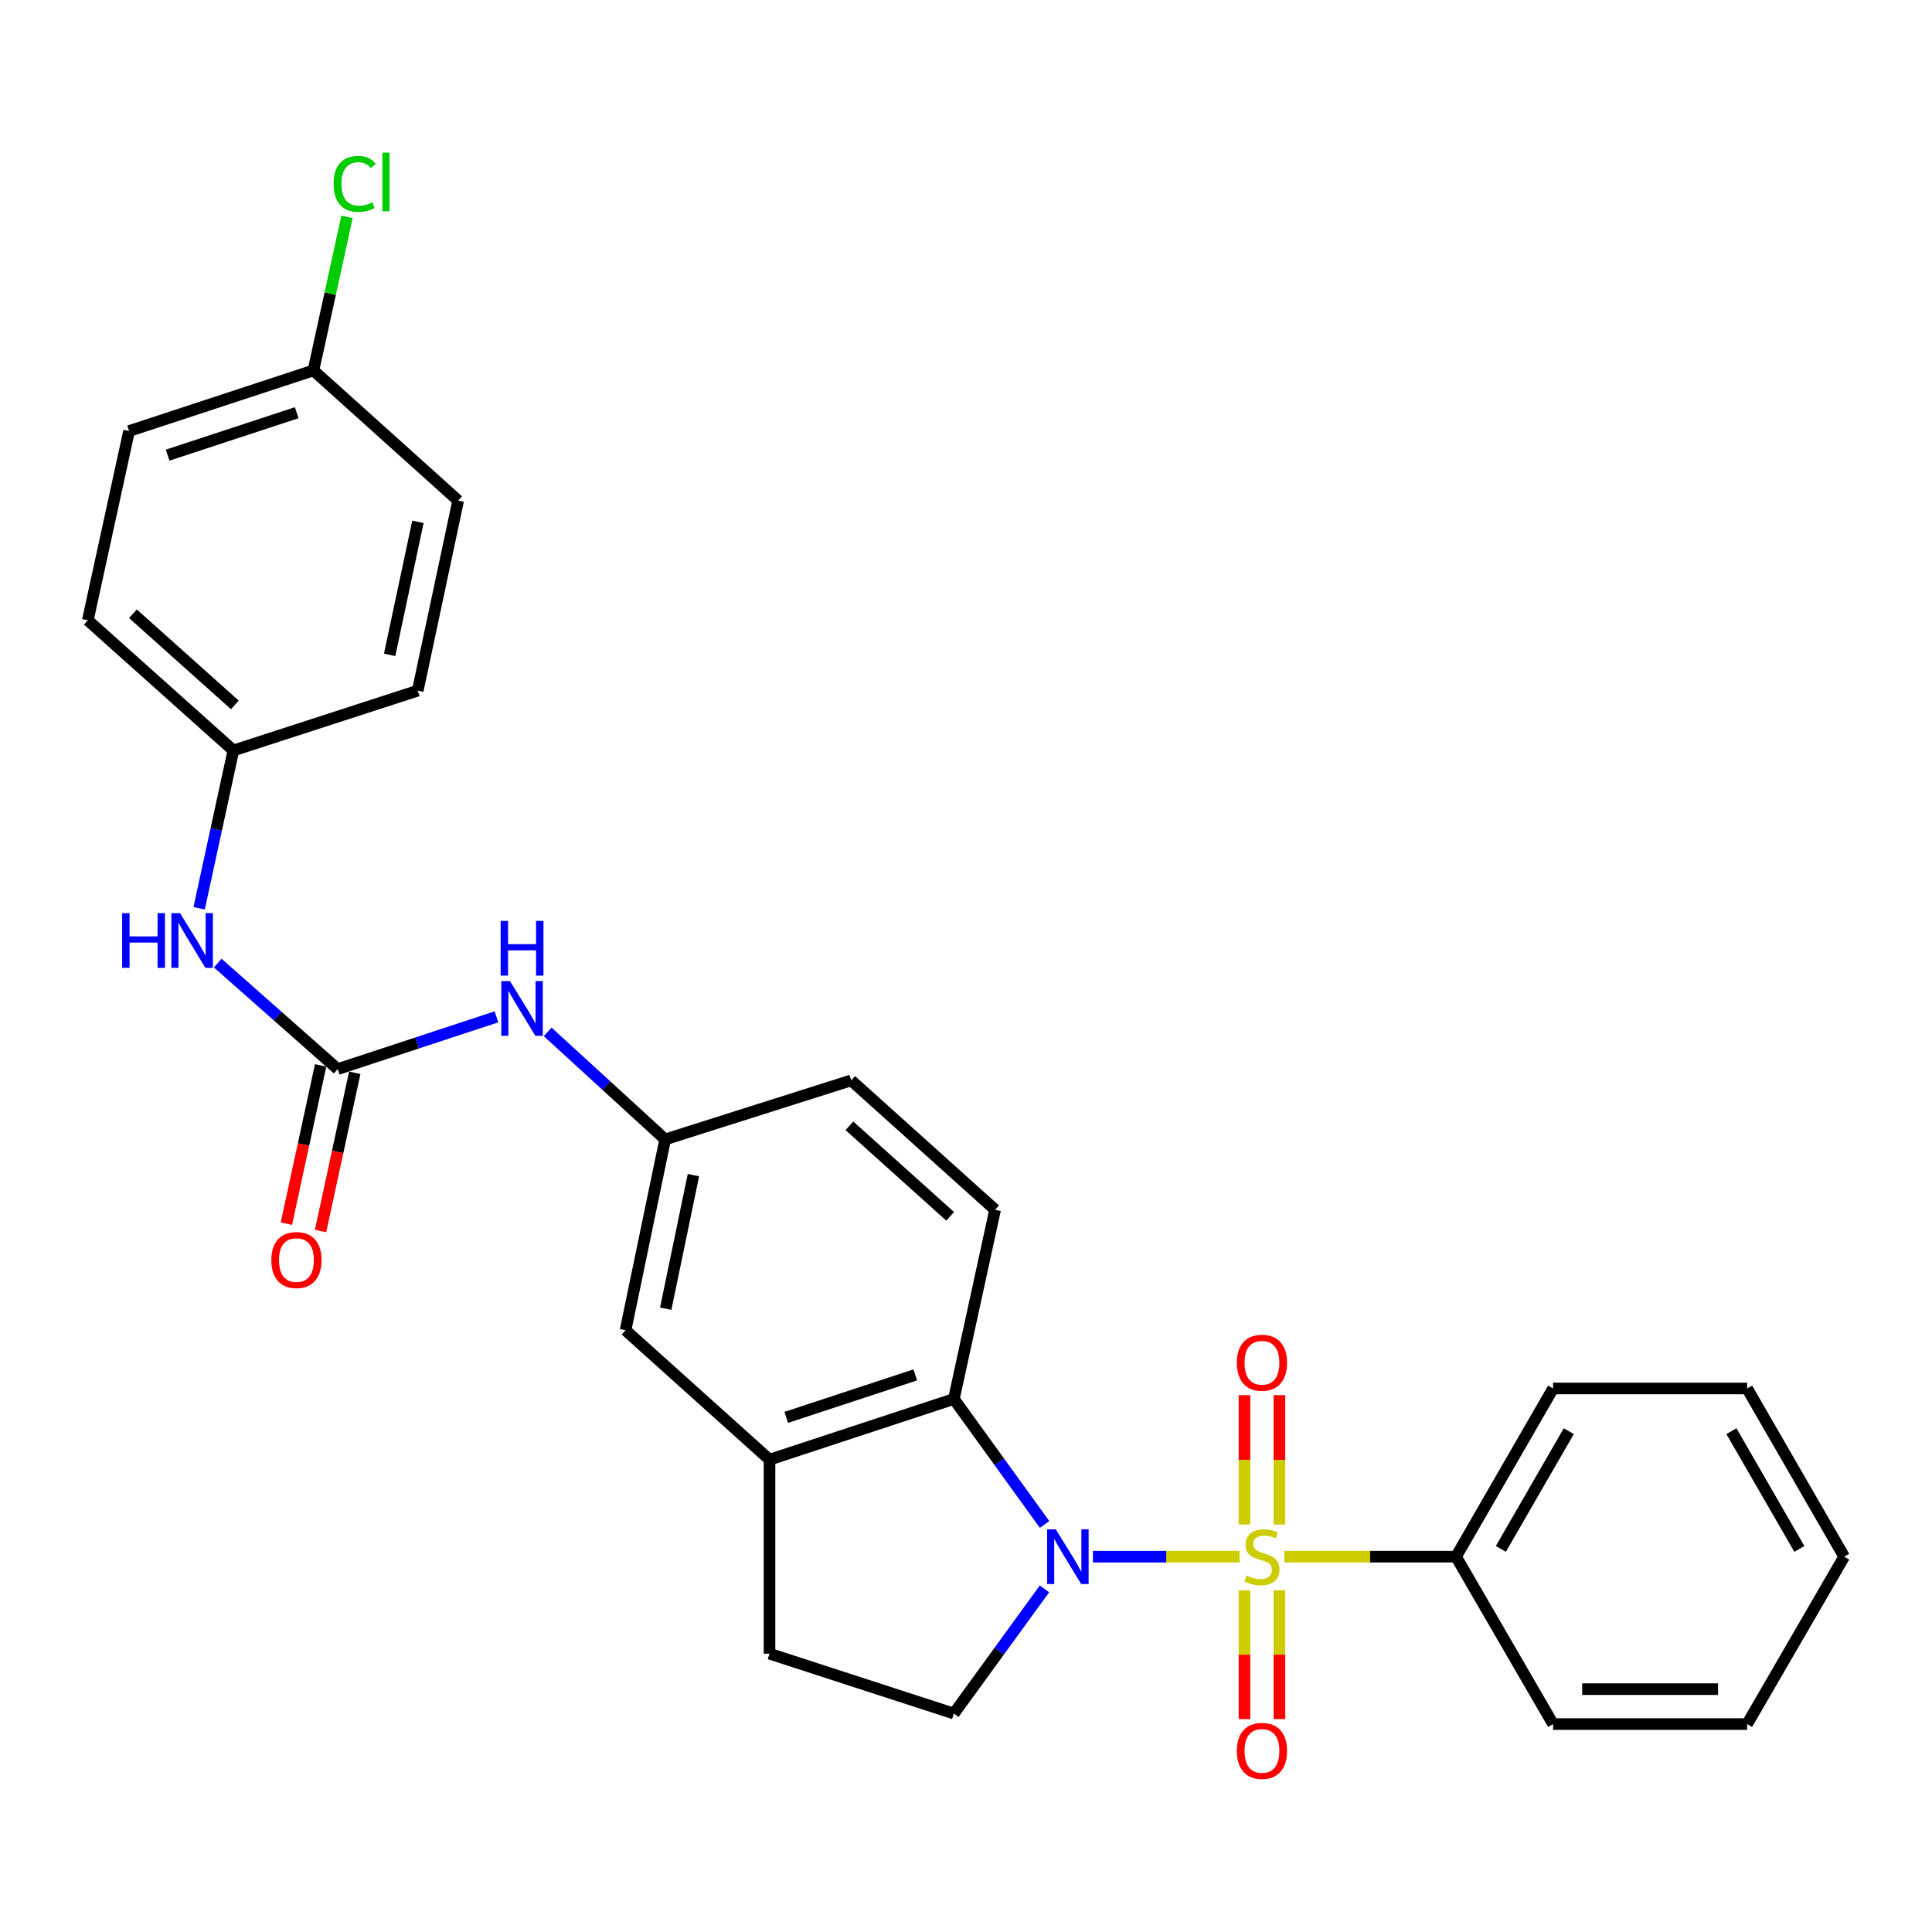 <?xml version='1.0' encoding='iso-8859-1'?>
<svg version='1.1' baseProfile='full'
              xmlns='http://www.w3.org/2000/svg'
                      xmlns:rdkit='http://www.rdkit.org/xml'
                      xmlns:xlink='http://www.w3.org/1999/xlink'
                  xml:space='preserve'
width='1000px' height='1000px' viewBox='0 0 1000 1000'>
<!-- END OF HEADER -->
<rect style='opacity:1.0;fill:#FFFFFF;stroke:none' width='1000' height='1000' x='0' y='0'> </rect>
<path class='bond-0' d='M 641.592,805.733 L 603.641,805.733' style='fill:none;fill-rule:evenodd;stroke:#CCCC00;stroke-width:6px;stroke-linecap:butt;stroke-linejoin:miter;stroke-opacity:1' />
<path class='bond-0' d='M 603.641,805.733 L 565.69,805.733' style='fill:none;fill-rule:evenodd;stroke:#0000FF;stroke-width:6px;stroke-linecap:butt;stroke-linejoin:miter;stroke-opacity:1' />
<path class='bond-5' d='M 644.14,823.124 L 644.14,856.458' style='fill:none;fill-rule:evenodd;stroke:#CCCC00;stroke-width:6px;stroke-linecap:butt;stroke-linejoin:miter;stroke-opacity:1' />
<path class='bond-5' d='M 644.14,856.458 L 644.14,889.791' style='fill:none;fill-rule:evenodd;stroke:#FF0000;stroke-width:6px;stroke-linecap:butt;stroke-linejoin:miter;stroke-opacity:1' />
<path class='bond-5' d='M 662.226,823.124 L 662.226,856.458' style='fill:none;fill-rule:evenodd;stroke:#CCCC00;stroke-width:6px;stroke-linecap:butt;stroke-linejoin:miter;stroke-opacity:1' />
<path class='bond-5' d='M 662.226,856.458 L 662.226,889.791' style='fill:none;fill-rule:evenodd;stroke:#FF0000;stroke-width:6px;stroke-linecap:butt;stroke-linejoin:miter;stroke-opacity:1' />
<path class='bond-6' d='M 662.226,789.102 L 662.226,755.618' style='fill:none;fill-rule:evenodd;stroke:#CCCC00;stroke-width:6px;stroke-linecap:butt;stroke-linejoin:miter;stroke-opacity:1' />
<path class='bond-6' d='M 662.226,755.618 L 662.226,722.134' style='fill:none;fill-rule:evenodd;stroke:#FF0000;stroke-width:6px;stroke-linecap:butt;stroke-linejoin:miter;stroke-opacity:1' />
<path class='bond-6' d='M 644.14,789.102 L 644.14,755.618' style='fill:none;fill-rule:evenodd;stroke:#CCCC00;stroke-width:6px;stroke-linecap:butt;stroke-linejoin:miter;stroke-opacity:1' />
<path class='bond-6' d='M 644.14,755.618 L 644.14,722.134' style='fill:none;fill-rule:evenodd;stroke:#FF0000;stroke-width:6px;stroke-linecap:butt;stroke-linejoin:miter;stroke-opacity:1' />
<path class='bond-7' d='M 664.774,805.733 L 709.206,805.733' style='fill:none;fill-rule:evenodd;stroke:#CCCC00;stroke-width:6px;stroke-linecap:butt;stroke-linejoin:miter;stroke-opacity:1' />
<path class='bond-7' d='M 709.206,805.733 L 753.637,805.733' style='fill:none;fill-rule:evenodd;stroke:#000000;stroke-width:6px;stroke-linecap:butt;stroke-linejoin:miter;stroke-opacity:1' />
<path class='bond-1' d='M 540.672,789.055 L 517.196,756.581' style='fill:none;fill-rule:evenodd;stroke:#0000FF;stroke-width:6px;stroke-linecap:butt;stroke-linejoin:miter;stroke-opacity:1' />
<path class='bond-1' d='M 517.196,756.581 L 493.72,724.108' style='fill:none;fill-rule:evenodd;stroke:#000000;stroke-width:6px;stroke-linecap:butt;stroke-linejoin:miter;stroke-opacity:1' />
<path class='bond-4' d='M 540.616,822.403 L 517.168,854.669' style='fill:none;fill-rule:evenodd;stroke:#0000FF;stroke-width:6px;stroke-linecap:butt;stroke-linejoin:miter;stroke-opacity:1' />
<path class='bond-4' d='M 517.168,854.669 L 493.72,886.936' style='fill:none;fill-rule:evenodd;stroke:#000000;stroke-width:6px;stroke-linecap:butt;stroke-linejoin:miter;stroke-opacity:1' />
<path class='bond-3' d='M 493.72,724.108 L 398.3,755.516' style='fill:none;fill-rule:evenodd;stroke:#000000;stroke-width:6px;stroke-linecap:butt;stroke-linejoin:miter;stroke-opacity:1' />
<path class='bond-3' d='M 473.753,711.64 L 406.959,733.626' style='fill:none;fill-rule:evenodd;stroke:#000000;stroke-width:6px;stroke-linecap:butt;stroke-linejoin:miter;stroke-opacity:1' />
<path class='bond-9' d='M 493.72,724.108 L 515.061,626.176' style='fill:none;fill-rule:evenodd;stroke:#000000;stroke-width:6px;stroke-linecap:butt;stroke-linejoin:miter;stroke-opacity:1' />
<path class='bond-2' d='M 174.785,553.362 L 215.874,539.843' style='fill:none;fill-rule:evenodd;stroke:#000000;stroke-width:6px;stroke-linecap:butt;stroke-linejoin:miter;stroke-opacity:1' />
<path class='bond-2' d='M 215.874,539.843 L 256.964,526.324' style='fill:none;fill-rule:evenodd;stroke:#0000FF;stroke-width:6px;stroke-linecap:butt;stroke-linejoin:miter;stroke-opacity:1' />
<path class='bond-10' d='M 174.785,553.362 L 143.744,525.935' style='fill:none;fill-rule:evenodd;stroke:#000000;stroke-width:6px;stroke-linecap:butt;stroke-linejoin:miter;stroke-opacity:1' />
<path class='bond-10' d='M 143.744,525.935 L 112.703,498.508' style='fill:none;fill-rule:evenodd;stroke:#0000FF;stroke-width:6px;stroke-linecap:butt;stroke-linejoin:miter;stroke-opacity:1' />
<path class='bond-14' d='M 165.947,551.451 L 157.092,592.406' style='fill:none;fill-rule:evenodd;stroke:#000000;stroke-width:6px;stroke-linecap:butt;stroke-linejoin:miter;stroke-opacity:1' />
<path class='bond-14' d='M 157.092,592.406 L 148.238,633.361' style='fill:none;fill-rule:evenodd;stroke:#FF0000;stroke-width:6px;stroke-linecap:butt;stroke-linejoin:miter;stroke-opacity:1' />
<path class='bond-14' d='M 183.623,555.273 L 174.769,596.228' style='fill:none;fill-rule:evenodd;stroke:#000000;stroke-width:6px;stroke-linecap:butt;stroke-linejoin:miter;stroke-opacity:1' />
<path class='bond-14' d='M 174.769,596.228 L 165.915,637.183' style='fill:none;fill-rule:evenodd;stroke:#FF0000;stroke-width:6px;stroke-linecap:butt;stroke-linejoin:miter;stroke-opacity:1' />
<path class='bond-11' d='M 398.3,755.516 L 323.788,688.53' style='fill:none;fill-rule:evenodd;stroke:#000000;stroke-width:6px;stroke-linecap:butt;stroke-linejoin:miter;stroke-opacity:1' />
<path class='bond-28' d='M 398.3,755.516 L 398.3,855.94' style='fill:none;fill-rule:evenodd;stroke:#000000;stroke-width:6px;stroke-linecap:butt;stroke-linejoin:miter;stroke-opacity:1' />
<path class='bond-12' d='M 493.72,886.936 L 398.3,855.94' style='fill:none;fill-rule:evenodd;stroke:#000000;stroke-width:6px;stroke-linecap:butt;stroke-linejoin:miter;stroke-opacity:1' />
<path class='bond-23' d='M 753.637,805.733 L 803.874,718.672' style='fill:none;fill-rule:evenodd;stroke:#000000;stroke-width:6px;stroke-linecap:butt;stroke-linejoin:miter;stroke-opacity:1' />
<path class='bond-23' d='M 776.837,801.713 L 812.003,740.77' style='fill:none;fill-rule:evenodd;stroke:#000000;stroke-width:6px;stroke-linecap:butt;stroke-linejoin:miter;stroke-opacity:1' />
<path class='bond-24' d='M 753.637,805.733 L 803.874,892.382' style='fill:none;fill-rule:evenodd;stroke:#000000;stroke-width:6px;stroke-linecap:butt;stroke-linejoin:miter;stroke-opacity:1' />
<path class='bond-8' d='M 283.466,534.091 L 313.875,561.922' style='fill:none;fill-rule:evenodd;stroke:#0000FF;stroke-width:6px;stroke-linecap:butt;stroke-linejoin:miter;stroke-opacity:1' />
<path class='bond-8' d='M 313.875,561.922 L 344.285,589.754' style='fill:none;fill-rule:evenodd;stroke:#000000;stroke-width:6px;stroke-linecap:butt;stroke-linejoin:miter;stroke-opacity:1' />
<path class='bond-16' d='M 515.061,626.176 L 440.569,559.209' style='fill:none;fill-rule:evenodd;stroke:#000000;stroke-width:6px;stroke-linecap:butt;stroke-linejoin:miter;stroke-opacity:1' />
<path class='bond-16' d='M 491.796,629.58 L 439.652,582.704' style='fill:none;fill-rule:evenodd;stroke:#000000;stroke-width:6px;stroke-linecap:butt;stroke-linejoin:miter;stroke-opacity:1' />
<path class='bond-15' d='M 103.069,470.122 L 111.935,429.283' style='fill:none;fill-rule:evenodd;stroke:#0000FF;stroke-width:6px;stroke-linecap:butt;stroke-linejoin:miter;stroke-opacity:1' />
<path class='bond-15' d='M 111.935,429.283 L 120.8,388.443' style='fill:none;fill-rule:evenodd;stroke:#000000;stroke-width:6px;stroke-linecap:butt;stroke-linejoin:miter;stroke-opacity:1' />
<path class='bond-30' d='M 323.788,688.53 L 344.285,589.754' style='fill:none;fill-rule:evenodd;stroke:#000000;stroke-width:6px;stroke-linecap:butt;stroke-linejoin:miter;stroke-opacity:1' />
<path class='bond-30' d='M 344.571,677.388 L 358.919,608.245' style='fill:none;fill-rule:evenodd;stroke:#000000;stroke-width:6px;stroke-linecap:butt;stroke-linejoin:miter;stroke-opacity:1' />
<path class='bond-13' d='M 344.285,589.754 L 440.569,559.209' style='fill:none;fill-rule:evenodd;stroke:#000000;stroke-width:6px;stroke-linecap:butt;stroke-linejoin:miter;stroke-opacity:1' />
<path class='bond-19' d='M 120.8,388.443 L 216.221,357.477' style='fill:none;fill-rule:evenodd;stroke:#000000;stroke-width:6px;stroke-linecap:butt;stroke-linejoin:miter;stroke-opacity:1' />
<path class='bond-20' d='M 120.8,388.443 L 45.455,321.055' style='fill:none;fill-rule:evenodd;stroke:#000000;stroke-width:6px;stroke-linecap:butt;stroke-linejoin:miter;stroke-opacity:1' />
<path class='bond-20' d='M 121.555,364.855 L 68.813,317.683' style='fill:none;fill-rule:evenodd;stroke:#000000;stroke-width:6px;stroke-linecap:butt;stroke-linejoin:miter;stroke-opacity:1' />
<path class='bond-17' d='M 162.226,191.735 L 66.805,223.113' style='fill:none;fill-rule:evenodd;stroke:#000000;stroke-width:6px;stroke-linecap:butt;stroke-linejoin:miter;stroke-opacity:1' />
<path class='bond-17' d='M 153.562,213.622 L 86.768,235.587' style='fill:none;fill-rule:evenodd;stroke:#000000;stroke-width:6px;stroke-linecap:butt;stroke-linejoin:miter;stroke-opacity:1' />
<path class='bond-18' d='M 162.226,191.735 L 170.927,151.983' style='fill:none;fill-rule:evenodd;stroke:#000000;stroke-width:6px;stroke-linecap:butt;stroke-linejoin:miter;stroke-opacity:1' />
<path class='bond-18' d='M 170.927,151.983 L 179.628,112.231' style='fill:none;fill-rule:evenodd;stroke:#00CC00;stroke-width:6px;stroke-linecap:butt;stroke-linejoin:miter;stroke-opacity:1' />
<path class='bond-31' d='M 162.226,191.735 L 237.149,259.113' style='fill:none;fill-rule:evenodd;stroke:#000000;stroke-width:6px;stroke-linecap:butt;stroke-linejoin:miter;stroke-opacity:1' />
<path class='bond-21' d='M 216.221,357.477 L 237.149,259.113' style='fill:none;fill-rule:evenodd;stroke:#000000;stroke-width:6px;stroke-linecap:butt;stroke-linejoin:miter;stroke-opacity:1' />
<path class='bond-21' d='M 201.67,338.959 L 216.321,270.104' style='fill:none;fill-rule:evenodd;stroke:#000000;stroke-width:6px;stroke-linecap:butt;stroke-linejoin:miter;stroke-opacity:1' />
<path class='bond-22' d='M 45.455,321.055 L 66.805,223.113' style='fill:none;fill-rule:evenodd;stroke:#000000;stroke-width:6px;stroke-linecap:butt;stroke-linejoin:miter;stroke-opacity:1' />
<path class='bond-26' d='M 803.874,718.672 L 904.308,718.672' style='fill:none;fill-rule:evenodd;stroke:#000000;stroke-width:6px;stroke-linecap:butt;stroke-linejoin:miter;stroke-opacity:1' />
<path class='bond-25' d='M 803.874,892.382 L 904.308,892.382' style='fill:none;fill-rule:evenodd;stroke:#000000;stroke-width:6px;stroke-linecap:butt;stroke-linejoin:miter;stroke-opacity:1' />
<path class='bond-25' d='M 818.939,874.297 L 889.243,874.297' style='fill:none;fill-rule:evenodd;stroke:#000000;stroke-width:6px;stroke-linecap:butt;stroke-linejoin:miter;stroke-opacity:1' />
<path class='bond-27' d='M 904.308,892.382 L 954.545,805.733' style='fill:none;fill-rule:evenodd;stroke:#000000;stroke-width:6px;stroke-linecap:butt;stroke-linejoin:miter;stroke-opacity:1' />
<path class='bond-29' d='M 904.308,718.672 L 954.545,805.733' style='fill:none;fill-rule:evenodd;stroke:#000000;stroke-width:6px;stroke-linecap:butt;stroke-linejoin:miter;stroke-opacity:1' />
<path class='bond-29' d='M 896.179,740.77 L 931.345,801.713' style='fill:none;fill-rule:evenodd;stroke:#000000;stroke-width:6px;stroke-linecap:butt;stroke-linejoin:miter;stroke-opacity:1' />
<path  class='atom-0' d='M 645.183 815.453
Q 645.503 815.573, 646.823 816.133
Q 648.143 816.693, 649.583 817.053
Q 651.063 817.373, 652.503 817.373
Q 655.183 817.373, 656.743 816.093
Q 658.303 814.773, 658.303 812.493
Q 658.303 810.933, 657.503 809.973
Q 656.743 809.013, 655.543 808.493
Q 654.343 807.973, 652.343 807.373
Q 649.823 806.613, 648.303 805.893
Q 646.823 805.173, 645.743 803.653
Q 644.703 802.133, 644.703 799.573
Q 644.703 796.013, 647.103 793.813
Q 649.543 791.613, 654.343 791.613
Q 657.623 791.613, 661.343 793.173
L 660.423 796.253
Q 657.023 794.853, 654.463 794.853
Q 651.703 794.853, 650.183 796.013
Q 648.663 797.133, 648.703 799.093
Q 648.703 800.613, 649.463 801.533
Q 650.263 802.453, 651.383 802.973
Q 652.543 803.493, 654.463 804.093
Q 657.023 804.893, 658.543 805.693
Q 660.063 806.493, 661.143 808.133
Q 662.263 809.733, 662.263 812.493
Q 662.263 816.413, 659.623 818.533
Q 657.023 820.613, 652.663 820.613
Q 650.143 820.613, 648.223 820.053
Q 646.343 819.533, 644.103 818.613
L 645.183 815.453
' fill='#CCCC00'/>
<path  class='atom-1' d='M 546.469 791.573
L 555.749 806.573
Q 556.669 808.053, 558.149 810.733
Q 559.629 813.413, 559.709 813.573
L 559.709 791.573
L 563.469 791.573
L 563.469 819.893
L 559.589 819.893
L 549.629 803.493
Q 548.469 801.573, 547.229 799.373
Q 546.029 797.173, 545.669 796.493
L 545.669 819.893
L 541.989 819.893
L 541.989 791.573
L 546.469 791.573
' fill='#0000FF'/>
<path  class='atom-6' d='M 640.183 906.267
Q 640.183 899.467, 643.543 895.667
Q 646.903 891.867, 653.183 891.867
Q 659.463 891.867, 662.823 895.667
Q 666.183 899.467, 666.183 906.267
Q 666.183 913.147, 662.783 917.067
Q 659.383 920.947, 653.183 920.947
Q 646.943 920.947, 643.543 917.067
Q 640.183 913.187, 640.183 906.267
M 653.183 917.747
Q 657.503 917.747, 659.823 914.867
Q 662.183 911.947, 662.183 906.267
Q 662.183 900.707, 659.823 897.907
Q 657.503 895.067, 653.183 895.067
Q 648.863 895.067, 646.503 897.867
Q 644.183 900.667, 644.183 906.267
Q 644.183 911.987, 646.503 914.867
Q 648.863 917.747, 653.183 917.747
' fill='#FF0000'/>
<path  class='atom-7' d='M 640.183 705.359
Q 640.183 698.559, 643.543 694.759
Q 646.903 690.959, 653.183 690.959
Q 659.463 690.959, 662.823 694.759
Q 666.183 698.559, 666.183 705.359
Q 666.183 712.239, 662.783 716.159
Q 659.383 720.039, 653.183 720.039
Q 646.943 720.039, 643.543 716.159
Q 640.183 712.279, 640.183 705.359
M 653.183 716.839
Q 657.503 716.839, 659.823 713.959
Q 662.183 711.039, 662.183 705.359
Q 662.183 699.799, 659.823 696.999
Q 657.503 694.159, 653.183 694.159
Q 648.863 694.159, 646.503 696.959
Q 644.183 699.759, 644.183 705.359
Q 644.183 711.079, 646.503 713.959
Q 648.863 716.839, 653.183 716.839
' fill='#FF0000'/>
<path  class='atom-9' d='M 263.955 507.804
L 273.235 522.804
Q 274.155 524.284, 275.635 526.964
Q 277.115 529.644, 277.195 529.804
L 277.195 507.804
L 280.955 507.804
L 280.955 536.124
L 277.075 536.124
L 267.115 519.724
Q 265.955 517.804, 264.715 515.604
Q 263.515 513.404, 263.155 512.724
L 263.155 536.124
L 259.475 536.124
L 259.475 507.804
L 263.955 507.804
' fill='#0000FF'/>
<path  class='atom-9' d='M 259.135 476.652
L 262.975 476.652
L 262.975 488.692
L 277.455 488.692
L 277.455 476.652
L 281.295 476.652
L 281.295 504.972
L 277.455 504.972
L 277.455 491.892
L 262.975 491.892
L 262.975 504.972
L 259.135 504.972
L 259.135 476.652
' fill='#0000FF'/>
<path  class='atom-11' d='M 63.229 472.638
L 67.069 472.638
L 67.069 484.678
L 81.549 484.678
L 81.549 472.638
L 85.389 472.638
L 85.389 500.958
L 81.549 500.958
L 81.549 487.878
L 67.069 487.878
L 67.069 500.958
L 63.229 500.958
L 63.229 472.638
' fill='#0000FF'/>
<path  class='atom-11' d='M 93.189 472.638
L 102.469 487.638
Q 103.389 489.118, 104.869 491.798
Q 106.349 494.478, 106.429 494.638
L 106.429 472.638
L 110.189 472.638
L 110.189 500.958
L 106.309 500.958
L 96.349 484.558
Q 95.189 482.638, 93.949 480.438
Q 92.749 478.238, 92.389 477.558
L 92.389 500.958
L 88.709 500.958
L 88.709 472.638
L 93.189 472.638
' fill='#0000FF'/>
<path  class='atom-15' d='M 140.434 652.198
Q 140.434 645.398, 143.794 641.598
Q 147.154 637.798, 153.434 637.798
Q 159.714 637.798, 163.074 641.598
Q 166.434 645.398, 166.434 652.198
Q 166.434 659.078, 163.034 662.998
Q 159.634 666.878, 153.434 666.878
Q 147.194 666.878, 143.794 662.998
Q 140.434 659.118, 140.434 652.198
M 153.434 663.678
Q 157.754 663.678, 160.074 660.798
Q 162.434 657.878, 162.434 652.198
Q 162.434 646.638, 160.074 643.838
Q 157.754 640.998, 153.434 640.998
Q 149.114 640.998, 146.754 643.798
Q 144.434 646.598, 144.434 652.198
Q 144.434 657.918, 146.754 660.798
Q 149.114 663.678, 153.434 663.678
' fill='#FF0000'/>
<path  class='atom-19' d='M 172.656 95.175
Q 172.656 88.135, 175.936 84.455
Q 179.256 80.735, 185.536 80.735
Q 191.376 80.735, 194.496 84.855
L 191.856 87.015
Q 189.576 84.015, 185.536 84.015
Q 181.256 84.015, 178.976 86.895
Q 176.736 89.735, 176.736 95.175
Q 176.736 100.775, 179.056 103.655
Q 181.416 106.535, 185.976 106.535
Q 189.096 106.535, 192.736 104.655
L 193.856 107.655
Q 192.376 108.615, 190.136 109.175
Q 187.896 109.735, 185.416 109.735
Q 179.256 109.735, 175.936 105.975
Q 172.656 102.215, 172.656 95.175
' fill='#00CC00'/>
<path  class='atom-19' d='M 197.936 79.015
L 201.616 79.015
L 201.616 109.375
L 197.936 109.375
L 197.936 79.015
' fill='#00CC00'/>
</svg>

